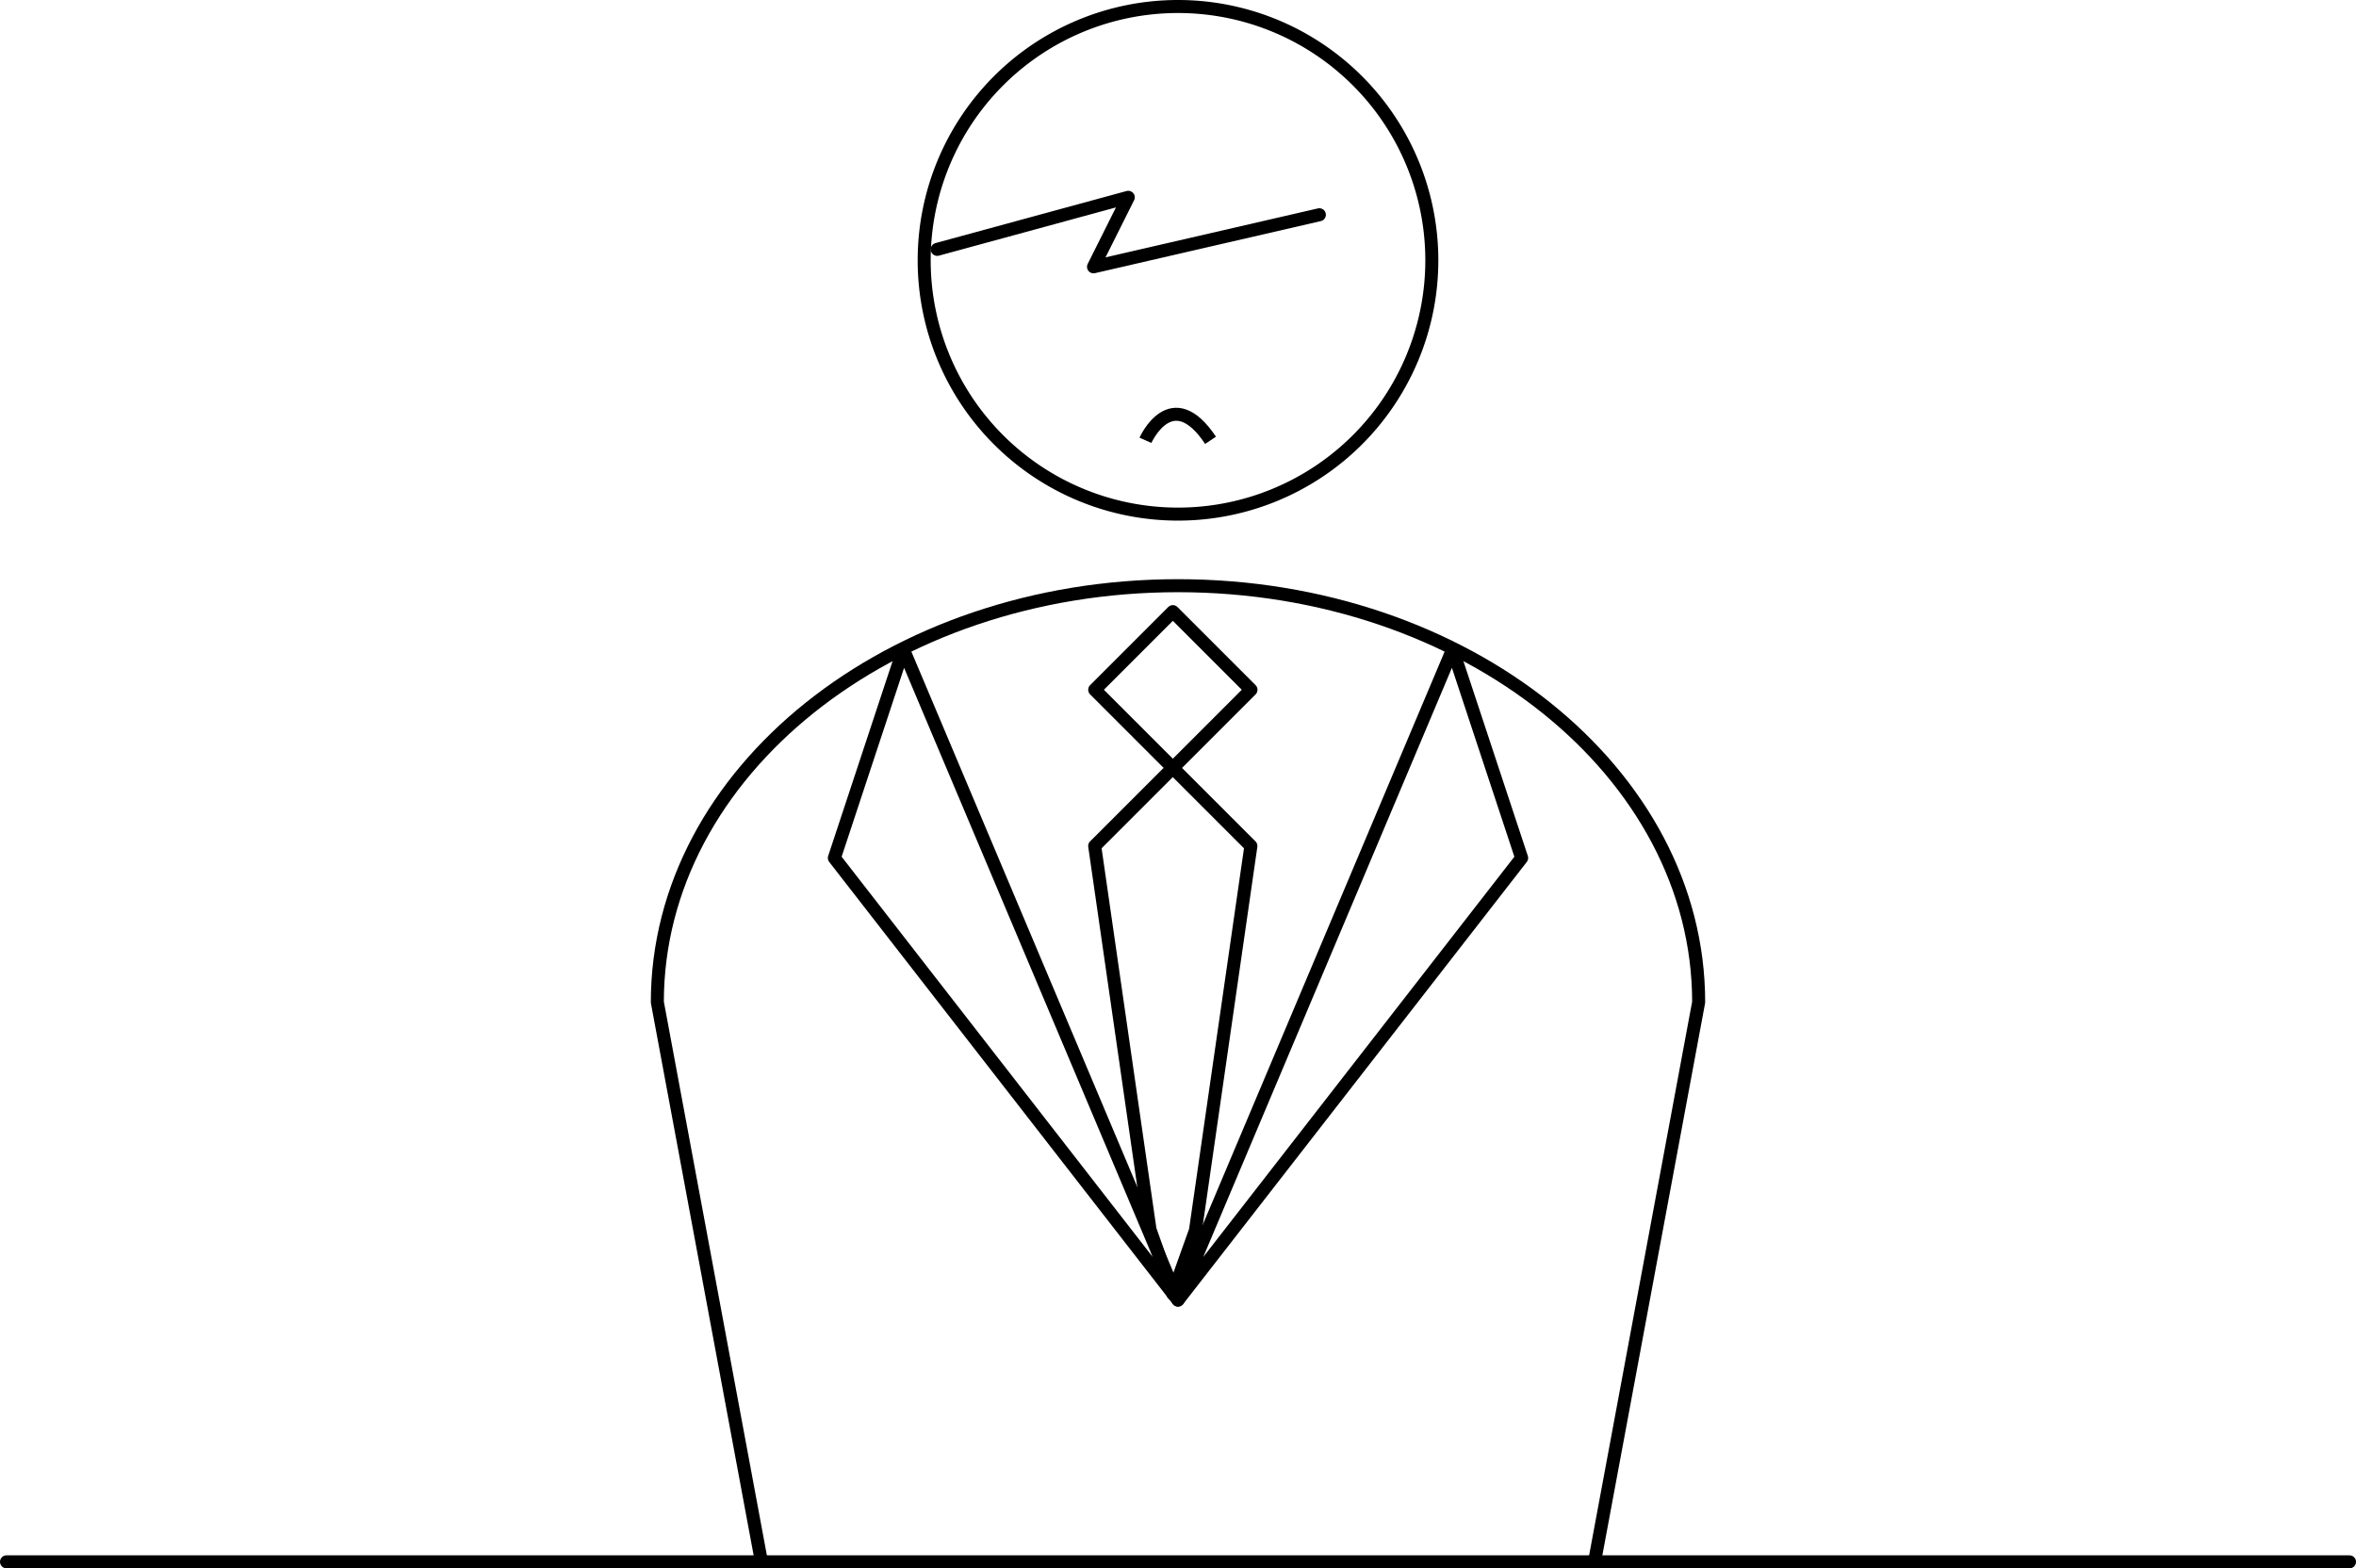 <svg xmlns="http://www.w3.org/2000/svg" viewBox="0 0 181 120.5"><defs><style>.cls-1,.cls-2{fill:none;stroke:#000;stroke-linejoin:round;}.cls-1{stroke-linecap:round;}</style></defs><g id="レイヤー_2" data-name="レイヤー 2"><g id="contents"><path d="M90.5,1a19,19,0,1,1-19,19,19,19,0,0,1,19-19m0-1a20,20,0,1,0,20,20,20,20,0,0,0-20-20Z"/><path class="cls-1" d="M58.5,120l-8-43c0-17.67,17.91-32,40-32h0c22.09,0,40,14.33,40,32l-8,43"/><rect class="cls-1" x="85.86" y="48.76" width="8.49" height="8.49" transform="translate(-11.09 79.23) rotate(-45)"/><polygon class="cls-1" points="96.1 65 91.84 94.54 90.1 99.4 88.35 94.47 84.1 65 90.1 59 96.1 65"/><polygon class="cls-1" points="69.4 49.89 90.5 99.89 64.1 65.92 69.4 49.89"/><polygon class="cls-1" points="111.6 49.89 90.5 99.89 116.9 65.92 111.6 49.89"/><polyline class="cls-1" points="72 19.16 86.68 15.16 84.01 20.5 101.36 16.5"/><path class="cls-2" d="M88,33.83s2-4.5,5,0"/><line class="cls-1" x1="0.5" y1="120" x2="180.5" y2="120"/></g></g></svg>